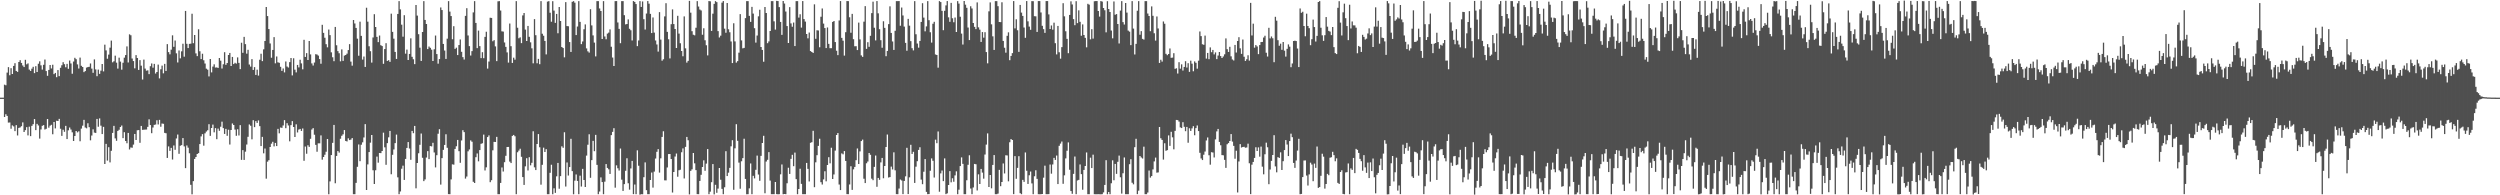 <svg xmlns="http://www.w3.org/2000/svg" width="1920" height="150"><path fill="#4f4f4f" d="M0 75h1v1H0zM1 75h1v1H1zM2 75h1v1H2zM3 65.047h1v24.831H3zM4 65.469h1v22.283H4zM5 55.734h1v33.322H5zM6 51.58h1v42.567H6zM7 57.815h1v36.248H7zM8 52.401h1v46.45H8zM9 56.845h1v39.45H9zM10 50.634h1v46.45H10zM11 48.545h1v52.147H11zM12 54.496h1v41.605H12zM13 55.207h1v48.852H13zM14 47.6h1v50.673H14zM15 46.216h1v51.636H15zM16 48.347h1v48.563H16zM17 50.289h1v43.735H17zM18 51.509h1v49.86H18zM19 45.937h1v54.031H19zM20 49.387h1v48.277H20zM21 48.711h1v55.289H21zM22 53.433h1v43.865H22zM23 54.489h1v50.042H23zM24 52.718h1v43.932H24zM25 51.293h1v44.069H25zM26 56.177h1v35.248H26zM27 50.841h1v49.078H27zM28 55.281h1v39.847H28zM29 48.945h1v47.421H29zM30 47.117h1v59.348H30zM31 50.183h1v49.248H31zM32 53.479h1v43.152H32zM33 49.772h1v46.315H33zM34 45.736h1v53.723H34zM35 54.586h1v44.342H35zM36 58.221h1v33.185H36zM37 53.685h1v44.387H37zM38 49.942h1v46.551H38zM39 52.566h1v43.279H39zM40 49.691h1v53.406H40zM41 56.921h1v36.758H41zM42 56.035h1v42.556H42zM43 59.295h1v33.411H43zM44 53.821h1v39.091H44zM45 58.455h1v32.834H45zM46 52.072h1v46.785H46zM47 50.108h1v54.25H47zM48 47.751h1v51.869H48zM49 49.306h1v51.916H49zM50 51.649h1v45.036H50zM51 49.042h1v57.744H51zM52 52.824h1v47.283H52zM53 46.497h1v51.458H53zM54 48.745h1v50.722H54zM55 56.606h1v45.019H55zM56 47.247h1v61.018H56zM57 44.377h1v60.058H57zM58 45.478h1v55.148H58zM59 49.471h1v52.19H59zM60 52.634h1v48.237H60zM61 44.221h1v64.275H61zM62 50.547h1v48.244H62zM63 51.456h1v45.04H63zM64 55.412h1v36.653H64zM65 54.556h1v43.411H65zM66 51.936h1v46.627H66zM67 51.501h1v43.16H67zM68 51.305h1v46.367H68zM69 48.759h1v58.996H69zM70 52.684h1v51.402H70zM71 55.935h1v43.374H71zM72 45.634h1v56.182H72zM73 53.297h1v48.81H73zM74 58.506h1v32.855H74zM75 53.453h1v43.891H75zM76 56.738h1v34.207H76zM77 54.275h1v42.222H77zM78 49.132h1v53.848H78zM79 54.823h1v42.599H79zM80 34.286h1v91.678H80zM81 38.684h1v71.817H81zM82 45.108h1v78.225H82zM83 41.926h1v71.129H83zM84 36.603h1v88.102H84zM85 31.185h1v84.635H85zM86 47.885h1v54.185H86zM87 47.055h1v49.618H87zM88 42.735h1v63.552H88zM89 48.124h1v60.009H89zM90 52.678h1v47.886H90zM91 44.3h1v55.325H91zM92 47.285h1v50.274H92zM93 53.495h1v42.925H93zM94 48.169h1v57.894H94zM95 44.267h1v57.252H95zM96 42.268h1v66.045H96zM97 35.619h1v74.396H97zM98 47.984h1v54.108H98zM99 26.384h1v88.425H99zM100 27.075h1v86.172H100zM101 44.979h1v68.505H101zM102 46.9h1v64.133H102zM103 52.469h1v50.417H103zM104 42.355h1v65.178H104zM105 44.564h1v55.48H105zM106 53.732h1v46.163H106zM107 46.205h1v63.47H107zM108 50.426h1v46.311H108zM109 61.071h1v38.66H109zM110 45.762h1v53.897H110zM111 52.708h1v46.815H111zM112 54.28h1v45.198H112zM113 54.014h1v43.399H113zM114 56.932h1v34.707H114zM115 50.826h1v45.219H115zM116 48.72h1v53.592H116zM117 51.963h1v45.963H117zM118 49.039h1v46.84H118zM119 56.478h1v39.151H119zM120 55.306h1v37.067H120zM121 49.598h1v45.994H121zM122 60.201h1v31.86H122zM123 53.177h1v44.138H123zM124 50.407h1v44.446H124zM125 56.31h1v38.788H125zM126 49.043h1v52.99H126zM127 54.471h1v47.897H127zM128 33.875h1v87.437H128zM129 40.048h1v72.389H129zM130 41.75h1v74.098H130zM131 38.157h1v75.394H131zM132 27.122h1v95.374H132zM133 35.96h1v75.78H133zM134 31.104h1v83.932H134zM135 40.982h1v65.34H135zM136 47.951h1v55.352H136zM137 38.738h1v79.401H137zM138 44.804h1v67.134H138zM139 39.427h1v72.056H139zM140 33.608h1v72.446H140zM141 43.498h1v68.937H141zM142 8.414h1v120.687H142zM143 33.662h1v78.051H143zM144 36.928h1v76.457H144zM145 33.694h1v84.038H145zM146 33.53h1v108.407H146zM147 10.529h1v138.737H147zM148 33.179h1v105.942H148zM149 26.863h1v95.197H149zM150 41.029h1v79.557H150zM151 43.096h1v75.195H151zM152 22.491h1v95.11H152zM153 39.395h1v71.258H153zM154 45.345h1v59.419H154zM155 41.286h1v61.712H155zM156 46.302h1v65.585H156zM157 48.807h1v53.59H157zM158 52.761h1v48.266H158zM159 53.525h1v46.535H159zM160 58.691h1v36.69H160zM161 45.321h1v59.01H161zM162 55.604h1v42.685H162zM163 51.145h1v44.526H163zM164 49.432h1v52.219H164zM165 51.879h1v46.513H165zM166 51.776h1v55.144H166zM167 52.192h1v46.594H167zM168 44.553h1v55.893H168zM169 46.617h1v50.703H169zM170 52.627h1v40.795H170zM171 49.332h1v49.06H171zM172 40.07h1v62.8H172zM173 49.779h1v49.19H173zM174 48.36h1v55.935H174zM175 42.251h1v57.369H175zM176 40.635h1v70.352H176zM177 50.664h1v49.189H177zM178 43.721h1v51.085H178zM179 49.197h1v46.8H179zM180 48.249h1v51.291H180zM181 48.862h1v55.431H181zM182 44.057h1v55.204H182zM183 48.303h1v55.754H183zM184 53.079h1v43.045H184zM185 32.796h1v89.989H185zM186 40.551h1v74.748H186zM187 28.331h1v94.486H187zM188 33.919h1v82.547H188zM189 41.202h1v69.799H189zM190 38.256h1v66.797H190zM191 49.554h1v46.055H191zM192 51.162h1v45.41H192zM193 45.415h1v61.597H193zM194 53.721h1v38.615H194zM195 51.561h1v46.1H195zM196 57.57h1v35.469H196zM197 53.498h1v40.936H197zM198 58.049h1v34.442H198zM199 45.878h1v51.006H199zM200 41.245h1v70.935H200zM201 46.958h1v58.149H201zM202 37.891h1v79.848H202zM203 31.491h1v82.602H203zM204 5.374h1v131.854H204zM205 12.339h1v111.843H205zM206 22.315h1v100.716H206zM207 33.396h1v79.479H207zM208 44.321h1v66.024H208zM209 38.343h1v70.537H209zM210 28.493h1v83.953H210zM211 48.627h1v61.13H211zM212 43.381h1v68.818H212zM213 47.847h1v51.114H213zM214 48.237h1v54.181H214zM215 51.309h1v46.616H215zM216 54.406h1v43.788H216zM217 52.58h1v43.759H217zM218 55.602h1v36.658H218zM219 47.211h1v51.26H219zM220 51.091h1v43.505H220zM221 51.842h1v44.51H221zM222 47.727h1v60.824H222zM223 44.532h1v51.548H223zM224 57.928h1v35.116H224zM225 44.74h1v52.821H225zM226 53.524h1v51.688H226zM227 55.597h1v39.906H227zM228 49.858h1v51.864H228zM229 51.74h1v47.794H229zM230 45.897h1v53.135H230zM231 48.715h1v51.834H231zM232 53.224h1v45.453H232zM233 30.557h1v92.934H233zM234 43.745h1v68.789H234zM235 40.817h1v77.267H235zM236 46.084h1v65.462H236zM237 31.512h1v81.27H237zM238 41.793h1v64.824H238zM239 48.689h1v50.772H239zM240 50.338h1v48.048H240zM241 48.026h1v55.442H241zM242 41.643h1v69.608H242zM243 41.878h1v74.644H243zM244 42.689h1v67.391H244zM245 45.349h1v64.706H245zM246 48.95h1v55.051H246zM247 19.052h1v103.561H247zM248 25.233h1v95.319H248zM249 28.959h1v89.881H249zM250 33.959h1v82.549H250zM251 36.338h1v70.425H251zM252 22.685h1v126.519H252zM253 26.983h1v112.352H253zM254 40.173h1v78.916H254zM255 43.998h1v65.703H255zM256 46.985h1v48.979H256zM257 20.709h1v120.052H257zM258 34.787h1v84.957H258zM259 39.271h1v76.773H259zM260 40.916h1v76.291H260zM261 47.102h1v59.46H261zM262 37.955h1v66.314H262zM263 46.723h1v56.462H263zM264 42.716h1v57.191H264zM265 42.234h1v66.011H265zM266 41.209h1v67.418H266zM267 38.46h1v67.789H267zM268 33.903h1v73.685H268zM269 47.303h1v59.899H269zM270 50.449h1v55.6H270zM271 15.344h1v133.776H271zM272 18.006h1v131.133H272zM273 21.455h1v118.992H273zM274 29.722h1v98.363H274zM275 42.815h1v68.157H275zM276 16.633h1v107.166H276zM277 27.542h1v83.634H277zM278 45.788h1v63.499H278zM279 43.444h1v62.145H279zM280 51.423h1v43.913H280zM281 5.916h1v139.982H281zM282 16.648h1v109.628H282zM283 35.53h1v81.263H283zM284 39.299h1v70.267H284zM285 48.055h1v55.636H285zM286 28.798h1v101.985H286zM287 10.881h1v130.454H287zM288 20.76h1v109.98H288zM289 28.297h1v91.95H289zM290 32.34h1v92.57H290zM291 27.281h1v90.231H291zM292 34.726h1v82.876H292zM293 35.397h1v80.556H293zM294 49h1v52.877H294zM295 37.695h1v75.46H295zM296 33.184h1v93.395H296zM297 46.789h1v63.139H297zM298 46.255h1v59.232H298zM299 47.492h1v53.082H299zM300 10.497h1v123.324H300zM301 24.47h1v94.415H301zM302 29.687h1v85.102H302zM303 39.91h1v70.017H303zM304 45.24h1v58.129H304zM305 10.722h1v125.456H305zM306 0.867h1v148.274H306zM307 7.232h1v139.809H307zM308 18.963h1v110.6H308zM309 28.162h1v99.078H309zM310 11.683h1v126.501H310zM311 41.227h1v80.852H311zM312 38.091h1v75.53H312zM313 46.08h1v63.024H313zM314 41.426h1v72.65H314zM315 29.457h1v93.248H315zM316 43.623h1v56.927H316zM317 45.492h1v56.791H317zM318 49.244h1v47.491H318zM319 3.822h1v140.807H319zM320 11.976h1v113.184H320zM321 26.264h1v91.463H321zM322 36.616h1v74.61H322zM323 46.82h1v55.759H323zM324 24.587h1v96.578H324zM325 0.865h1v138.222H325zM326 15.328h1v122.447H326zM327 18.417h1v102.586H327zM328 37.692h1v78.387H328zM329 35.742h1v86.457H329zM330 36.719h1v75.461H330zM331 38.137h1v74.273H331zM332 46.861h1v62.799H332zM333 37.831h1v79.281H333zM334 27.304h1v101.244H334zM335 41.516h1v77.695H335zM336 48.899h1v53.803H336zM337 45.365h1v53.858H337zM338 5.734h1v136.052H338zM339 7.717h1v113.709H339zM340 33.739h1v81.361H340zM341 38.797h1v72.491H341zM342 45.247h1v57.882H342zM343 29.697h1v83.805H343zM344 0.855h1v148.264H344zM345 8.902h1v140.237H345zM346 12.347h1v125.436H346zM347 30.147h1v96.071H347zM348 20.138h1v106.348H348zM349 37.513h1v76.864H349zM350 36.59h1v75.754H350zM351 42.287h1v65.181H351zM352 34.627h1v81.474H352zM353 30.305h1v94.735H353zM354 39.782h1v68.077H354zM355 43.869h1v56.1H355zM356 45.74h1v55.724H356zM357 12.172h1v125.016H357zM358 6.309h1v129.267H358zM359 27.259h1v88.95H359zM360 35.429h1v79.349H360zM361 42.65h1v65.17H361zM362 39.293h1v69.535H362zM363 9.517h1v130.095H363zM364 0.866h1v139.684H364zM365 17.63h1v103.12H365zM366 36.947h1v80.936H366zM367 23.489h1v100.434H367zM368 35.451h1v79.806H368zM369 44.651h1v65.807H369zM370 40.078h1v69.969H370zM371 44.712h1v58.687H371zM372 28.297h1v102.633H372zM373 24.389h1v104.11H373zM374 52.69h1v52.566H374zM375 47.282h1v56.726H375zM376 13.614h1v126.302H376zM377 13.77h1v124.619H377zM378 31.68h1v83.781H378zM379 30.8h1v78.152H379zM380 35.638h1v73.427H380zM381 46.946h1v58.148H381zM382 1.044h1v148.089H382zM383 0.869h1v148.271H383zM384 8.095h1v132.402H384zM385 24.054h1v104.566H385zM386 24.294h1v107.427H386zM387 32.63h1v91.917H387zM388 35.998h1v83.65H388zM389 40.218h1v72.695H389zM390 48.091h1v64.735H390zM391 18.077h1v106.017H391zM392 35.457h1v89.766H392zM393 48.346h1v55.984H393zM394 44.297h1v59.311H394zM395 45.817h1v58.822H395zM396 0.878h1v148.257H396zM397 21.286h1v95.654H397zM398 29.368h1v86.274H398zM399 28.661h1v85.577H399zM400 33.111h1v87.332H400zM401 11.841h1v124.166H401zM402 9.96h1v132.05H402zM403 22.738h1v104.99H403zM404 31.496h1v89.983H404zM405 19.907h1v111.028H405zM406 28.264h1v92.486H406zM407 32.532h1v94.448H407zM408 37.111h1v87.929H408zM409 48.634h1v52.158H409zM410 14.678h1v113.845H410zM411 27.042h1v103.577H411zM412 48.589h1v61.993H412zM413 45.221h1v57.745H413zM414 49.319h1v63.776H414zM415 0.867h1v140.937H415zM416 25.926h1v100.639H416zM417 27.455h1v85.928H417zM418 31.435h1v85.278H418zM419 41.766h1v72.819H419zM420 1.224h1v147.908H420zM421 0.864h1v148.274H421zM422 9.774h1v122.94H422zM423 16.705h1v109.805H423zM424 0.913h1v148.278H424zM425 8.157h1v136.463H425zM426 17.566h1v130.557H426zM427 10.689h1v124.744H427zM428 25.564h1v99.549H428zM429 5.362h1v139.601H429zM430 16.136h1v119.114H430zM431 36.08h1v76.313H431zM432 36.896h1v76.628H432zM433 44.036h1v57.548H433zM434 1.63h1v141.617H434zM435 20.044h1v104.716H435zM436 20.161h1v114.627H436zM437 32.301h1v95.985H437zM438 39.877h1v66.725H438zM439 1.403h1v130.032H439zM440 0.858h1v148.342H440zM441 2.045h1v136.711H441zM442 26.917h1v107.054H442zM443 20.387h1v118.56H443zM444 0.869h1v148.275H444zM445 16.803h1v118.109H445zM446 33.892h1v109.377H446zM447 31.836h1v97.84H447zM448 22.48h1v115.745H448zM449 18.763h1v124.837H449zM450 37.179h1v82.317H450zM451 39.439h1v71.699H451zM452 40.379h1v62.745H452zM453 7.075h1v129.479H453zM454 19.492h1v103.493H454zM455 27.167h1v81.023H455zM456 32.693h1v83.444H456zM457 43.299h1v60.29H457zM458 0.854h1v125.786H458zM459 0.869h1v148.282H459zM460 6.503h1v140.608H460zM461 8.47h1v127.796H461zM462 29.938h1v109.879H462zM463 0.863h1v148.27H463zM464 27.988h1v111.555H464zM465 30.143h1v95.884H465zM466 25.817h1v103.135H466zM467 25.049h1v105.014H467zM468 22.57h1v110.99H468zM469 35.891h1v67.912H469zM470 44.169h1v57.111H470zM471 50.707h1v47.766H471zM472 0.863h1v143.273H472zM473 0.843h1v126.136H473zM474 17.232h1v112.007H474zM475 22.191h1v108.755H475zM476 33.175h1v80.913H476zM477 0.847h1v137.113H477zM478 0.865h1v145.757H478zM479 11.692h1v129.732H479zM480 18.732h1v112.462H480zM481 18.411h1v103.131H481zM482 14.906h1v125.843H482zM483 22.144h1v123.546H483zM484 23.222h1v106.166H484zM485 31.095h1v92.489H485zM486 0.807h1v148.31H486zM487 1.462h1v140.251H487zM488 3.134h1v145.991H488zM489 35.434h1v80.029H489zM490 31.057h1v96.224H490zM491 0.86h1v148.663H491zM492 5.328h1v143.824H492zM493 1.104h1v148.084H493zM494 14.732h1v121.354H494zM495 22.708h1v102.02H495zM496 10.408h1v135.64H496zM497 0.797h1v148.361H497zM498 2.811h1v146.315H498zM499 10.627h1v127.59H499zM500 25.408h1v107.072H500zM501 13.409h1v130.693H501zM502 25.054h1v106.749H502zM503 31.096h1v90.636H503zM504 34.137h1v82.441H504zM505 39.634h1v74.895H505zM506 9.294h1v123.285H506zM507 30.438h1v91.144H507zM508 46.618h1v58.571H508zM509 45.492h1v55.335H509zM510 12.615h1v125.872H510zM511 2.443h1v136.106H511zM512 24.469h1v104.16H512zM513 30.132h1v88.209H513zM514 44.831h1v73.453H514zM515 18.59h1v103.538H515zM516 7.238h1v140.614H516zM517 18.462h1v113.649H517zM518 22.281h1v97.929H518zM519 36.887h1v81.007H519zM520 12.118h1v123.601H520zM521 25.813h1v104.976H521zM522 33.232h1v97.11H522zM523 39.148h1v77.776H523zM524 43.207h1v70.764H524zM525 12.599h1v124.458H525zM526 37.1h1v75.706H526zM527 48.1h1v57.065H527zM528 46.722h1v61.017H528zM529 0.667h1v148.647H529zM530 9.734h1v121.485H530zM531 23.984h1v106.052H531zM532 26.679h1v90.845H532zM533 27.144h1v98.319H533zM534 21.325h1v109.339H534zM535 0.861h1v148.251H535zM536 5.042h1v144.085H536zM537 7.311h1v131.657H537zM538 8.05h1v126.176H538zM539 26.672h1v101.598H539zM540 21.706h1v101.455H540zM541 30.929h1v100.268H541zM542 34.755h1v90.911H542zM543 42.534h1v71.948H543zM544 0.842h1v148.305H544zM545 1.026h1v146.177H545zM546 23.772h1v116.149H546zM547 10.48h1v115.545H547zM548 2.971h1v146.322H548zM549 0.849h1v141.09H549zM550 1.638h1v146.415H550zM551 23.885h1v120.944H551zM552 28.794h1v100.254H552zM553 27.391h1v110.648H553zM554 2.038h1v142.996H554zM555 0.82h1v148.301H555zM556 21.996h1v121.819H556zM557 25.119h1v91.013H557zM558 2.323h1v132.9H558zM559 22.486h1v110.122H559zM560 24.79h1v104.126H560zM561 31.849h1v80.514H561zM562 48.432h1v59.235H562zM563 17.844h1v127.925H563zM564 31.789h1v82.126H564zM565 48.077h1v47.312H565zM566 46.927h1v61.209H566zM567 40.456h1v84.42H567zM568 10.835h1v134.133H568zM569 31.05h1v92.799H569zM570 37.099h1v84.365H570zM571 36.744h1v69.819H571zM572 13.949h1v123.464H572zM573 0.868h1v148.306H573zM574 0.858h1v148.283H574zM575 12.184h1v132.461H575zM576 16.809h1v108.721H576zM577 5.259h1v143.88H577zM578 10.423h1v124.587H578zM579 21.674h1v115.338H579zM580 32.737h1v97.681H580zM581 27.273h1v92.222H581zM582 12.552h1v121.472H582zM583 7.5h1v131.363H583zM584 36.08h1v83.618H584zM585 38.328h1v71.494H585zM586 47.409h1v56.873H586zM587 5.376h1v143.063H587zM588 9.985h1v114.051H588zM589 33.165h1v89.538H589zM590 31.777h1v85.079H590zM591 23.787h1v114.923H591zM592 0.858h1v148.295H592zM593 0.853h1v148.285H593zM594 16.378h1v132.769H594zM595 22.753h1v117.024H595zM596 0.682h1v148.413H596zM597 0.841h1v148.394H597zM598 5.485h1v143.666H598zM599 16.852h1v117.057H599zM600 26.768h1v99.535H600zM601 0.783h1v148.437H601zM602 2.689h1v146.306H602zM603 8.844h1v140.294H603zM604 20.038h1v120.728H604zM605 33.003h1v95.83H605zM606 5.502h1v128.074H606zM607 17.952h1v104.058H607zM608 20.547h1v98.361H608zM609 17.292h1v110.364H609zM610 35.364h1v81.835H610zM611 0.875h1v136.686H611zM612 0.872h1v148.27H612zM613 13.493h1v131.674H613zM614 10.938h1v118.64H614zM615 21.221h1v119.97H615zM616 0.833h1v148.308H616zM617 14.643h1v134.522H617zM618 16.599h1v132.566H618zM619 26.105h1v99.05H619zM620 29.451h1v100.226H620zM621 24.97h1v114.376H621zM622 39.228h1v70.418H622zM623 39.917h1v69.31H623zM624 40.644h1v59.83H624zM625 3.327h1v140.461H625zM626 29.808h1v94.843H626zM627 23.267h1v95.921H627zM628 23.417h1v88.626H628zM629 36.32h1v70.249H629zM630 12.861h1v127.056H630zM631 6.523h1v135.198H631zM632 18.116h1v119.662H632zM633 21.568h1v109.963H633zM634 36.905h1v102.368H634zM635 21.09h1v105.628H635zM636 33.707h1v87.032H636zM637 37.011h1v88.417H637zM638 36.993h1v76.484H638zM639 16.85h1v120.642H639zM640 16.127h1v117.886H640zM641 32.283h1v83.388H641zM642 38.943h1v64.747H642zM643 42.343h1v59.849H643zM644 15.742h1v125.98H644zM645 0.843h1v145.152H645zM646 29.079h1v88.738H646zM647 31.229h1v87.278H647zM648 42.724h1v73.309H648zM649 24.712h1v98.87H649zM650 0.839h1v148.263H650zM651 0.853h1v148.302H651zM652 13.244h1v128.446H652zM653 25.117h1v102.574H653zM654 10.663h1v135.141H654zM655 30.114h1v99.95H655zM656 35.539h1v92.642H656zM657 35.47h1v87.585H657zM658 38.454h1v75.56H658zM659 17.383h1v108.553H659zM660 30.243h1v86.018H660zM661 42.566h1v65.765H661zM662 43.657h1v63.577H662zM663 16.645h1v120.622H663zM664 4.728h1v135.858H664zM665 37.508h1v87.871H665zM666 32.404h1v91.649H666zM667 35.965h1v81.562H667zM668 27.495h1v91.367H668zM669 10.11h1v127.084H669zM670 1.294h1v137.096H670zM671 21.283h1v106.847H671zM672 31.035h1v88.411H672zM673 0.823h1v142.615H673zM674 10.25h1v126.403H674zM675 22.427h1v115.642H675zM676 30.86h1v93.861H676zM677 36.641h1v84.671H677zM678 16.348h1v120.552H678zM679 21.38h1v106.083H679zM680 43.172h1v69.73H680zM681 39.128h1v64.183H681zM682 18.528h1v117.842H682zM683 4.867h1v131.109H683zM684 25.299h1v102.643H684zM685 31.835h1v98.338H685zM686 38.337h1v78.661H686zM687 23.67h1v107.152H687zM688 0.867h1v148.224H688zM689 0.852h1v148.293H689zM690 0.823h1v143.955H690zM691 19.789h1v118.084H691zM692 5.767h1v132.82H692zM693 11.893h1v137.184H693zM694 20.406h1v118.533H694zM695 32.937h1v102.511H695zM696 38.983h1v74.511H696zM697 14.503h1v134.556H697zM698 19.731h1v116.444H698zM699 31.611h1v79.574H699zM700 36.993h1v81.223H700zM701 38.689h1v77.896H701zM702 0.866h1v139.628H702zM703 26.311h1v101.696H703zM704 33.45h1v90.364H704zM705 36.601h1v78.572H705zM706 31.461h1v81.628H706zM707 16.863h1v121.074H707zM708 2.442h1v139.03H708zM709 13.515h1v118.395H709zM710 24.076h1v98.098H710zM711 20.254h1v127.083H711zM712 0.854h1v148.269H712zM713 15.489h1v133.551H713zM714 24.773h1v106.368H714zM715 32.726h1v88.945H715zM716 18.218h1v105.291H716zM717 16.758h1v119.582H717zM718 41.835h1v65.434H718zM719 42.223h1v67.762H719zM720 51.959h1v49.013H720zM721 0.863h1v146.385H721zM722 1.594h1v131.587H722zM723 8.343h1v122.602H723zM724 23.192h1v115.915H724zM725 8.319h1v113.345H725zM726 4.121h1v144.997H726zM727 0.82h1v147.648H727zM728 13.306h1v128.761H728zM729 16.738h1v114.705H729zM730 2.219h1v137.805H730zM731 14.05h1v122.874H731zM732 17.09h1v122.496H732zM733 13.474h1v121.237H733zM734 24.577h1v107.019H734zM735 0.849h1v148.295H735zM736 2.789h1v142.88H736zM737 12.847h1v114.688H737zM738 25.819h1v95.064H738zM739 34.224h1v91.639H739zM740 0.793h1v148.363H740zM741 3.574h1v145.581H741zM742 6.016h1v132.404H742zM743 21.172h1v105.372H743zM744 30.76h1v88.51H744zM745 4.82h1v139.953H745zM746 6.482h1v142.665H746zM747 17.643h1v126.317H747zM748 20.647h1v105.237H748zM749 22.383h1v103.773H749zM750 1.839h1v144.451H750zM751 20.968h1v112.904H751zM752 22.768h1v118.535H752zM753 32.209h1v97.522H753zM754 24.614h1v107.961H754zM755 28.918h1v108.293H755zM756 24.748h1v93.955H756zM757 40.011h1v71.02H757zM758 48.649h1v53.785H758zM759 8.713h1v134.913H759zM760 1.84h1v132.561H760zM761 18.679h1v125.984H761zM762 27.879h1v98.775H762zM763 38.334h1v80.735H763zM764 0.849h1v148.316H764zM765 0.864h1v148.263H765zM766 4.766h1v143.926H766zM767 16.906h1v113.548H767zM768 17.02h1v125.993H768zM769 1.757h1v138.028H769zM770 31.429h1v94.111H770zM771 36.644h1v96.578H771zM772 40.439h1v78.803H772zM773 27.484h1v91.917H773zM774 24.834h1v114.439H774zM775 46.228h1v63.031H775zM776 42.961h1v63.849H776zM777 40.822h1v66.675H777zM778 0.829h1v148.277H778zM779 21.793h1v98.103H779zM780 14.808h1v122.516H780zM781 23.243h1v105.702H781zM782 39.813h1v80.167H782zM783 3.811h1v144.585H783zM784 9.703h1v139.421H784zM785 12.231h1v125.889H785zM786 21.145h1v118.52H786zM787 29.039h1v88.067H787zM788 0.839h1v130.277H788zM789 16.371h1v124.867H789zM790 20.405h1v114.199H790zM791 22.912h1v108.805H791zM792 0.873h1v139.958H792zM793 0.918h1v148.242H793zM794 12.419h1v122.944H794zM795 12.564h1v118.192H795zM796 24.524h1v112.859H796zM797 0.795h1v148.369H797zM798 0.832h1v148.386H798zM799 9.551h1v139.601H799zM800 19.826h1v129.16H800zM801 22.39h1v114.07H801zM802 25.227h1v102.029H802zM803 0.834h1v148.317H803zM804 0.835h1v148.317H804zM805 11.05h1v138.059H805zM806 22.276h1v104.106H806zM807 19.56h1v113.841H807zM808 22.788h1v103.523H808zM809 17.434h1v103.809H809zM810 33.161h1v89.67H810zM811 41.774h1v77.657H811zM812 19.9h1v121.452H812zM813 40.129h1v71.854H813zM814 45.061h1v65.2H814zM815 36.211h1v72.489H815zM816 2.468h1v138.673H816zM817 12.541h1v122.139H817zM818 23.994h1v97.678H818zM819 29.83h1v85.929H819zM820 40.882h1v68.486H820zM821 11.466h1v118.876H821zM822 1.006h1v145.715H822zM823 3.406h1v145.438H823zM824 14.694h1v118.837H824zM825 19.343h1v100.868H825zM826 0.925h1v148.225H826zM827 17.755h1v120.867H827zM828 7.942h1v130.219H828zM829 16.751h1v109.562H829zM830 27.45h1v106.294H830zM831 18.751h1v126.989H831zM832 26.882h1v103.619H832zM833 29.105h1v98.391H833zM834 36.335h1v80.749H834zM835 2.897h1v146.265H835zM836 3.568h1v145.577H836zM837 30.211h1v90.893H837zM838 22.433h1v106.663H838zM839 29.64h1v89.135H839zM840 0.953h1v148.215H840zM841 0.796h1v148.42H841zM842 0.844h1v148.329H842zM843 8.458h1v140.697H843zM844 12.759h1v136.424H844zM845 0.835h1v148.391H845zM846 1.236h1v147.933H846zM847 6.132h1v141.63H847zM848 7.898h1v134.112H848zM849 24.811h1v98.222H849zM850 0.926h1v148.26H850zM851 6.915h1v140.563H851zM852 9.223h1v139.943H852zM853 23.463h1v117.309H853zM854 29.447h1v93.691H854zM855 1.104h1v137.315H855zM856 11.3h1v114.576H856zM857 10.815h1v122.735H857zM858 18.457h1v105.818H858zM859 33.372h1v86.108H859zM860 8.149h1v128.016H860zM861 0.849h1v147.846H861zM862 16.987h1v116.084H862zM863 18.842h1v102.066H863zM864 2.297h1v146.832H864zM865 9.66h1v139.504H865zM866 23.492h1v125.651H866zM867 24.314h1v101.794H867zM868 34.662h1v87.6H868zM869 0.845h1v139.496H869zM870 21.988h1v119.602H870zM871 41.831h1v71.206H871zM872 33.669h1v72.905H872zM873 8.221h1v140.858H873zM874 0.852h1v145.605H874zM875 26.67h1v93.143H875zM876 23.926h1v96.985H876zM877 29.861h1v91.868H877zM878 30.433h1v82.194H878zM879 0.865h1v148.297H879zM880 0.856h1v148.308H880zM881 10.409h1v137.454H881zM882 12.301h1v118.658H882zM883 23.965h1v112.414H883zM884 4.939h1v130.302H884zM885 12.133h1v117.975H885zM886 25.547h1v98.432H886zM887 31.205h1v89.807H887zM888 12.667h1v119.922H888zM889 21.836h1v110.589H889zM890 48.324h1v49.224H890zM891 45.87h1v60.339H891zM892 47.304h1v60.178H892zM893 16.497h1v106.053H893zM894 18.249h1v91.778H894zM895 41.309h1v74.49H895zM896 42.41h1v72.879H896zM897 41.448h1v62.55H897zM898 37.223h1v74.806H898zM899 44.411h1v56.789H899zM900 44.258h1v61.193H900zM901 40.875h1v73.804H901zM902 52.861h1v47.639H902zM903 52.422h1v39.669H903zM904 56.457h1v35.806H904zM905 47.764h1v45.606H905zM906 52.753h1v45.074H906zM907 49.399h1v48.956H907zM908 54.166h1v39.682H908zM909 51.407h1v45.979H909zM910 47.001h1v53.764H910zM911 51.855h1v45.635H911zM912 48.545h1v61.057H912zM913 55.175h1v43.319H913zM914 46.591h1v53.974H914zM915 48.88h1v49.741H915zM916 54.734h1v42.178H916zM917 47.165h1v56.721H917zM918 48.254h1v50.136H918zM919 52.718h1v43.662H919zM920 46.606h1v54.066H920zM921 24.164h1v93.186H921zM922 27.766h1v93.926H922zM923 34.006h1v88.927H923zM924 34.413h1v84.406H924zM925 27.346h1v89.048H925zM926 45.017h1v62.882H926zM927 40.635h1v64.924H927zM928 45.466h1v73.797H928zM929 36.389h1v90.057H929zM930 40.101h1v76.781H930zM931 38.328h1v78.834H931zM932 41.77h1v79.169H932zM933 40.262h1v66.81H933zM934 45.411h1v55.513H934zM935 42.655h1v56.344H935zM936 39.956h1v69.065H936zM937 43.038h1v68.533H937zM938 44.524h1v74.593H938zM939 43.367h1v75.939H939zM940 41.747h1v81.039H940zM941 29.492h1v99.432H941zM942 37.779h1v72.993H942zM943 39.871h1v69.998H943zM944 35.945h1v72.334H944zM945 43.238h1v59.746H945zM946 45.657h1v63.081H946zM947 46.415h1v65.61H947zM948 34.506h1v87.41H948zM949 40.359h1v75.388H949zM950 31.471h1v116.366H950zM951 28.581h1v95.428H951zM952 37.144h1v73.559H952zM953 41.35h1v71.968H953zM954 30.375h1v82.504H954zM955 43.59h1v69.176H955zM956 46.817h1v66.626H956zM957 45.504h1v67.75H957zM958 42.437h1v67.883H958zM959 46.563h1v78.845H959zM960 2.22h1v146.898H960zM961 27.262h1v99.18H961zM962 18.171h1v106.194H962zM963 36.622h1v84.684H963zM964 34.599h1v78.509H964zM965 35.69h1v80.285H965zM966 41.572h1v71.608H966zM967 34.588h1v85.758H967zM968 32.315h1v80.287H968zM969 32.215h1v95.791H969zM970 28.801h1v105.08H970zM971 27.459h1v91.003H971zM972 40.498h1v69.085H972zM973 43.392h1v69.709H973zM974 21.374h1v120.107H974zM975 29.48h1v100.74H975zM976 27.984h1v95.583H976zM977 29.41h1v89.63H977zM978 47.787h1v56.035H978zM979 12.889h1v114.93H979zM980 15.897h1v116.429H980zM981 30.862h1v89.825H981zM982 35.1h1v86.184H982zM983 33.55h1v83.44H983zM984 38.271h1v92.27H984zM985 32.253h1v91.564H985zM986 38.888h1v76.354H986zM987 43.487h1v64.065H987zM988 37.485h1v73.515H988zM989 34.074h1v85.761H989zM990 35.866h1v72.477H990zM991 51.634h1v51.033H991zM992 48.763h1v56.628H992zM993 31.502h1v93.645H993zM994 31.21h1v97.698H994zM995 31.555h1v91.737H995zM996 37.282h1v78.368H996zM997 51.504h1v55.087H997zM998 6.518h1v142.638H998zM999 9.848h1v139.108H999zM1000 9h1v126.995H1000zM1001 19.947h1v103.331H1001zM1002 27.846h1v95.35H1002zM1003 10.519h1v124.284H1003zM1004 19.966h1v122.502H1004zM1005 21.674h1v112.252H1005zM1006 34.697h1v90.245H1006zM1007 30.096h1v96.249H1007zM1008 15.044h1v124.141H1008zM1009 20.798h1v104.842H1009zM1010 31.894h1v97.03H1010zM1011 27.547h1v85.006H1011zM1012 1.527h1v142.777H1012zM1013 0.871h1v142.791H1013zM1014 21.281h1v113.752H1014zM1015 27.141h1v90.918H1015zM1016 31.393h1v88.923H1016zM1017 27.046h1v117.795H1017zM1018 13.098h1v128.214H1018zM1019 20.499h1v113.044H1019zM1020 23.718h1v110.839H1020zM1021 24.284h1v96.838H1021zM1022 26.981h1v93.773H1022zM1023 20.761h1v95.801H1023zM1024 36.179h1v82.957H1024zM1025 40.817h1v83.059H1025zM1026 41.517h1v80.072H1026zM1027 5.994h1v134.465H1027zM1028 0.918h1v140.321H1028zM1029 17.377h1v114.742H1029zM1030 27.218h1v103.565H1030zM1031 9.466h1v139.461H1031zM1032 2.799h1v146.407H1032zM1033 13.986h1v118.475H1033zM1034 20.027h1v112.148H1034zM1035 30.833h1v94.707H1035zM1036 3.624h1v145.5H1036zM1037 21.836h1v107.492H1037zM1038 16.468h1v114.009H1038zM1039 19.463h1v101.806H1039zM1040 19.494h1v113.484H1040zM1041 21.257h1v93.055H1041zM1042 40.895h1v74.211H1042zM1043 35.292h1v82.162H1043zM1044 36.014h1v86.006H1044zM1045 39.865h1v83.934H1045zM1046 26.706h1v104.44H1046zM1047 28.296h1v90.864H1047zM1048 30.341h1v98.231H1048zM1049 29.7h1v103.084H1049zM1050 25.693h1v99.171H1050zM1051 21.768h1v114.972H1051zM1052 27.003h1v97.649H1052zM1053 25.646h1v105.748H1053zM1054 36.092h1v85.635H1054zM1055 20.427h1v115.728H1055zM1056 5.635h1v142.832H1056zM1057 20.411h1v113.815H1057zM1058 15.942h1v116.866H1058zM1059 33.544h1v93.403H1059zM1060 20.769h1v101.08H1060zM1061 28.944h1v101.609H1061zM1062 29.218h1v88.77H1062zM1063 31.814h1v75.852H1063zM1064 42.155h1v68.254H1064zM1065 0.829h1v148.494H1065zM1066 2.556h1v146.618H1066zM1067 12.285h1v130.542H1067zM1068 25.085h1v100.287H1068zM1069 29.894h1v89.91H1069zM1070 2.714h1v136.652H1070zM1071 15.928h1v116.374H1071zM1072 14.878h1v106.195H1072zM1073 13.387h1v132.975H1073zM1074 14.229h1v128.198H1074zM1075 3.846h1v145.261H1075zM1076 14.956h1v111.11H1076zM1077 17.119h1v93.967H1077zM1078 27.258h1v90.918H1078zM1079 32.099h1v81.676H1079zM1080 37.758h1v71.954H1080zM1081 34.092h1v81.697H1081zM1082 38.821h1v73.792H1082zM1083 37.101h1v87.398H1083zM1084 22.002h1v113.488H1084zM1085 7.922h1v128.716H1085zM1086 32.214h1v84.295H1086zM1087 32.117h1v84.789H1087zM1088 31.164h1v86.622H1088zM1089 22.026h1v112.863H1089zM1090 28.502h1v94.266H1090zM1091 39.099h1v76.341H1091zM1092 44.426h1v63.252H1092zM1093 0.814h1v148.271H1093zM1094 18.59h1v124.472H1094zM1095 30.698h1v103.025H1095zM1096 28.47h1v80.213H1096zM1097 18.568h1v104.773H1097zM1098 10.388h1v129.154H1098zM1099 33.706h1v84.581H1099zM1100 40.825h1v79.418H1100zM1101 33.59h1v78.889H1101zM1102 33.014h1v77.795H1102zM1103 25.135h1v113.049H1103zM1104 32.297h1v91.024H1104zM1105 37.381h1v78.13H1105zM1106 34.42h1v80.216H1106zM1107 35.043h1v79.469H1107zM1108 33.16h1v85.946H1108zM1109 30.735h1v90.757H1109zM1110 46.562h1v77.346H1110zM1111 46.476h1v61.747H1111zM1112 53.205h1v49.904H1112zM1113 1.633h1v147.607H1113zM1114 17.195h1v107.723H1114zM1115 23.626h1v103.767H1115zM1116 30.558h1v89.504H1116zM1117 33.98h1v85.794H1117zM1118 22.433h1v104.39H1118zM1119 31.166h1v95.17H1119zM1120 34.177h1v86.582H1120zM1121 36.368h1v78.677H1121zM1122 14.841h1v114.784H1122zM1123 9.119h1v130.879H1123zM1124 9.253h1v126.899H1124zM1125 37.063h1v75.722H1125zM1126 25.589h1v96.946H1126zM1127 16.903h1v120.954H1127zM1128 8.56h1v124.64H1128zM1129 21.34h1v108.716H1129zM1130 31.604h1v89.174H1130zM1131 44.237h1v64.984H1131zM1132 0.718h1v148.747H1132zM1133 8.142h1v135.992H1133zM1134 15.073h1v123.818H1134zM1135 30.142h1v90.685H1135zM1136 7.152h1v136.822H1136zM1137 0.555h1v142.275H1137zM1138 31.401h1v97.863H1138zM1139 35.471h1v82.806H1139zM1140 42.187h1v72.405H1140zM1141 46.228h1v70.734H1141zM1142 33.872h1v81.391H1142zM1143 36.342h1v76.753H1143zM1144 42.923h1v59.535H1144zM1145 41.933h1v61.946H1145zM1146 26.879h1v97.943H1146zM1147 33.231h1v97.931H1147zM1148 39.797h1v81.735H1148zM1149 25.71h1v91.335H1149zM1150 46.146h1v68.194H1150zM1151 3.269h1v145.827H1151zM1152 0.833h1v148.324H1152zM1153 12.277h1v136.83H1153zM1154 25.666h1v105.415H1154zM1155 20.476h1v105.838H1155zM1156 0.608h1v138.459H1156zM1157 10.751h1v134.441H1157zM1158 14.135h1v119.057H1158zM1159 25.951h1v94.189H1159zM1160 0.83h1v148.309H1160zM1161 0.845h1v147.869H1161zM1162 5.117h1v129.482H1162zM1163 27.433h1v101.276H1163zM1164 29.113h1v96.516H1164zM1165 2.547h1v146.404H1165zM1166 0.793h1v148.154H1166zM1167 18.864h1v115.111H1167zM1168 25.217h1v93.799H1168zM1169 34.81h1v84.579H1169zM1170 3.89h1v145.374H1170zM1171 5.527h1v140.093H1171zM1172 19.215h1v116.634H1172zM1173 12.428h1v131.116H1173zM1174 20.245h1v111.357H1174zM1175 0.85h1v143.85H1175zM1176 5.483h1v125.693H1176zM1177 28.143h1v104.907H1177zM1178 26.75h1v89.409H1178zM1179 25.35h1v108.488H1179zM1180 0.842h1v143.979H1180zM1181 6.125h1v142.849H1181zM1182 10.696h1v126.373H1182zM1183 18.934h1v121.03H1183zM1184 25.743h1v120.563H1184zM1185 6.672h1v142.322H1185zM1186 16.658h1v120.075H1186zM1187 19.22h1v108.562H1187zM1188 27.436h1v97.64H1188zM1189 1.288h1v147.89H1189zM1190 3.626h1v141.854H1190zM1191 13.442h1v116.909H1191zM1192 16.829h1v108.039H1192zM1193 13.578h1v116.397H1193zM1194 14.01h1v118.314H1194zM1195 29.874h1v88.352H1195zM1196 32.662h1v81.602H1196zM1197 36.151h1v94.679H1197zM1198 32.696h1v99.107H1198zM1199 0.753h1v142.684H1199zM1200 11.82h1v131.148H1200zM1201 24.615h1v104.697H1201zM1202 26.24h1v99.629H1202zM1203 27.564h1v101.906H1203zM1204 10.938h1v138.338H1204zM1205 23.451h1v119.76H1205zM1206 32.445h1v87.932H1206zM1207 23.312h1v100.598H1207zM1208 0.948h1v138.759H1208zM1209 0.807h1v148.548H1209zM1210 0.803h1v148.375H1210zM1211 0.85h1v146.98H1211zM1212 15.014h1v126.932H1212zM1213 7.32h1v141.831H1213zM1214 14.306h1v113.773H1214zM1215 17.128h1v105.353H1215zM1216 20.092h1v99.994H1216zM1217 33.851h1v83.655H1217zM1218 0.939h1v148.137H1218zM1219 5.873h1v143.287H1219zM1220 19.223h1v116.279H1220zM1221 19.364h1v103.731H1221zM1222 25.899h1v92.481H1222zM1223 12.103h1v137.031H1223zM1224 6.53h1v128.822H1224zM1225 14.354h1v124.178H1225zM1226 15.727h1v133.393H1226zM1227 14.881h1v134.11H1227zM1228 15.589h1v113.718H1228zM1229 31.666h1v94.372H1229zM1230 34.392h1v84.092H1230zM1231 23.446h1v100.694H1231zM1232 20.941h1v96.938H1232zM1233 18.109h1v96.369H1233zM1234 36.717h1v87.587H1234zM1235 31.588h1v100.545H1235zM1236 28.642h1v93.207H1236zM1237 11.864h1v137.308H1237zM1238 14.676h1v126.497H1238zM1239 28.128h1v101.053H1239zM1240 37.504h1v80.732H1240zM1241 31.314h1v83.968H1241zM1242 17.955h1v111.182H1242zM1243 33.05h1v82.611H1243zM1244 32.031h1v87.717H1244zM1245 42.919h1v77.035H1245zM1246 4.178h1v137.611H1246zM1247 3.022h1v143.635H1247zM1248 14.382h1v108.485H1248zM1249 32.01h1v82.035H1249zM1250 24.355h1v96.724H1250zM1251 0.591h1v140.323H1251zM1252 8.113h1v124.387H1252zM1253 35.928h1v78.254H1253zM1254 27.22h1v90.277H1254zM1255 36.068h1v76.637H1255zM1256 13.53h1v133.397H1256zM1257 29.242h1v98.914H1257zM1258 32.077h1v88.183H1258zM1259 31.221h1v82.464H1259zM1260 14.414h1v102.498H1260zM1261 29.74h1v86.119H1261zM1262 31.509h1v86.282H1262zM1263 45.779h1v67.571H1263zM1264 43.886h1v68.691H1264zM1265 47.389h1v61.154H1265zM1266 3.111h1v146.061H1266zM1267 21.574h1v103.346H1267zM1268 22.584h1v106.399H1268zM1269 34.672h1v87.057H1269zM1270 27.556h1v96.148H1270zM1271 21.136h1v110.865H1271zM1272 29.332h1v90.162H1272zM1273 38.764h1v79.302H1273zM1274 39.212h1v70.418H1274zM1275 8.809h1v114.297H1275zM1276 2.248h1v143.189H1276zM1277 13.142h1v123.388H1277zM1278 28.568h1v84.192H1278zM1279 25.956h1v92.81H1279zM1280 0.791h1v148.344H1280zM1281 23.764h1v113.183H1281zM1282 18.709h1v106.244H1282zM1283 18.482h1v104.375H1283zM1284 38.963h1v75.976H1284zM1285 0.609h1v148.42H1285zM1286 7.369h1v135.656H1286zM1287 10.223h1v123.399H1287zM1288 29.314h1v97.192H1288zM1289 27.956h1v102.186H1289zM1290 0.81h1v145.363H1290zM1291 23.13h1v104.36H1291zM1292 30.917h1v91.194H1292zM1293 36.668h1v80.983H1293zM1294 41.58h1v66.135H1294zM1295 27.814h1v95.277H1295zM1296 34.098h1v85.498H1296zM1297 41.709h1v79.015H1297zM1298 45.855h1v59.874H1298zM1299 29.174h1v98.672H1299zM1300 29.178h1v115.722H1300zM1301 37.504h1v87.052H1301zM1302 30.224h1v83.256H1302zM1303 44.407h1v69.862H1303zM1304 9.114h1v140.111H1304zM1305 0.799h1v148.311H1305zM1306 11.405h1v137.138H1306zM1307 20.828h1v106.395H1307zM1308 24.247h1v100.554H1308zM1309 0.652h1v143.507H1309zM1310 12.269h1v132.841H1310zM1311 11.691h1v122.652H1311zM1312 21.023h1v105.544H1312zM1313 10.361h1v138.779H1313zM1314 0.849h1v148.239H1314zM1315 9.753h1v135.202H1315zM1316 22.163h1v110.839H1316zM1317 23.854h1v99.051H1317zM1318 6.699h1v142.434H1318zM1319 0.698h1v148.505H1319zM1320 15.968h1v115.52H1320zM1321 1.187h1v123.204H1321zM1322 35.799h1v84.396H1322zM1323 0.792h1v148.51H1323zM1324 2.604h1v146.515H1324zM1325 18.996h1v119.653H1325zM1326 8.565h1v133.561H1326zM1327 19.924h1v106.44H1327zM1328 0.701h1v140.264H1328zM1329 2.332h1v124.45H1329zM1330 28.153h1v107.623H1330zM1331 21.185h1v95.551H1331zM1332 19.971h1v107.085H1332zM1333 0.957h1v142.256H1333zM1334 8.189h1v140.967H1334zM1335 5.159h1v136.52H1335zM1336 18.503h1v117.474H1336zM1337 29.287h1v105.019H1337zM1338 8.974h1v140.218H1338zM1339 7.127h1v124.247H1339zM1340 16.645h1v114.857H1340zM1341 27.064h1v96.066H1341zM1342 5.592h1v143.544H1342zM1343 15.582h1v133.086H1343zM1344 14.58h1v113.025H1344zM1345 16.009h1v107.14H1345zM1346 25.197h1v98.995H1346zM1347 13.991h1v117.182H1347zM1348 23.228h1v96.039H1348zM1349 27.117h1v87.114H1349zM1350 35.235h1v85.095H1350zM1351 23.698h1v100.616H1351zM1352 3.188h1v146.04H1352zM1353 21.241h1v118.69H1353zM1354 19.915h1v108.463H1354zM1355 17.775h1v104.39H1355zM1356 19.06h1v117.453H1356zM1357 9.775h1v139.389H1357zM1358 21.273h1v125.096H1358zM1359 26.156h1v98.825H1359zM1360 27.908h1v96.95H1360zM1361 4.996h1v135.529H1361zM1362 0.804h1v148.342H1362zM1363 1.139h1v135.236H1363zM1364 0.885h1v144.393H1364zM1365 10.42h1v128.166H1365zM1366 7.327h1v141.869H1366zM1367 12.051h1v118.488H1367zM1368 22.963h1v99.955H1368zM1369 27.053h1v97.756H1369zM1370 38.234h1v77.715H1370zM1371 0.711h1v148.443H1371zM1372 6.916h1v142.211H1372zM1373 13.295h1v120.844H1373zM1374 19.108h1v124.789H1374zM1375 26.411h1v92.246H1375zM1376 7.102h1v128.587H1376zM1377 11.95h1v127.15H1377zM1378 8.436h1v123.71H1378zM1379 4.637h1v141.624H1379zM1380 0.828h1v148.412H1380zM1381 15.091h1v128.028H1381zM1382 11.915h1v117.502H1382zM1383 21.286h1v89.517H1383zM1384 29.471h1v84.821H1384zM1385 26.306h1v96.301H1385zM1386 20.906h1v93.552H1386zM1387 32.346h1v86.346H1387zM1388 36.977h1v81.873H1388zM1389 30.504h1v85.764H1389zM1390 3.628h1v145.246H1390zM1391 17.03h1v127.857H1391zM1392 25.399h1v99.898H1392zM1393 30.589h1v86.391H1393zM1394 29.682h1v82.031H1394zM1395 21.44h1v103.662H1395zM1396 23.526h1v93.859H1396zM1397 35.046h1v74.28H1397zM1398 35.21h1v91.624H1398zM1399 0.949h1v148.197H1399zM1400 9.431h1v125.648H1400zM1401 25.968h1v114.606H1401zM1402 24.366h1v96.121H1402zM1403 17.909h1v111.132H1403zM1404 2.632h1v144.977H1404zM1405 14.162h1v124.133H1405zM1406 41.051h1v73.367H1406zM1407 24.742h1v93.533H1407zM1408 35.319h1v84.262H1408zM1409 17.271h1v131.869H1409zM1410 28.311h1v100.465H1410zM1411 37.942h1v75.997H1411zM1412 32.206h1v83.945H1412zM1413 27.44h1v91.545H1413zM1414 33.506h1v78.963H1414zM1415 35.417h1v84.018H1415zM1416 38.699h1v76.909H1416zM1417 44.137h1v83.546H1417zM1418 46.467h1v59.054H1418zM1419 8.037h1v141.089H1419zM1420 17.319h1v108.448H1420zM1421 23.842h1v99.522H1421zM1422 32.668h1v96.255H1422zM1423 26.226h1v98.582H1423zM1424 22.519h1v109.888H1424zM1425 29.769h1v92.215H1425zM1426 33.258h1v85.703H1426zM1427 34.187h1v80.182H1427zM1428 10.302h1v116.441H1428zM1429 8.281h1v137.665H1429zM1430 13.533h1v118.555H1430zM1431 30.636h1v81.875H1431zM1432 26.288h1v92.149H1432zM1433 15.634h1v131.762H1433zM1434 11.705h1v116.579H1434zM1435 15.731h1v110.723H1435zM1436 27.035h1v95.648H1436zM1437 38.762h1v78.238H1437zM1438 0.688h1v148.498H1438zM1439 0.968h1v140.63H1439zM1440 10.132h1v123.867H1440zM1441 26.381h1v100.421H1441zM1442 24.486h1v106.14H1442zM1443 3.36h1v145.942H1443zM1444 20.092h1v102.211H1444zM1445 25.261h1v96.326H1445zM1446 31.212h1v80.403H1446zM1447 44.995h1v59.364H1447zM1448 21.461h1v105.165H1448zM1449 30.905h1v88.912H1449zM1450 38.955h1v71.752H1450zM1451 42.361h1v68.937H1451zM1452 32.859h1v93.779H1452zM1453 27.456h1v113.414H1453zM1454 37.272h1v87.147H1454zM1455 23.305h1v92.201H1455zM1456 45.733h1v71.622H1456zM1457 2.275h1v146.964H1457zM1458 0.86h1v148.45H1458zM1459 8.595h1v140.46H1459zM1460 24.188h1v111.483H1460zM1461 16.122h1v111.988H1461zM1462 0.484h1v140.099H1462zM1463 12.644h1v131.325H1463zM1464 8.858h1v133.852H1464zM1465 27.182h1v112.429H1465zM1466 14.203h1v133.104H1466zM1467 0.708h1v148.5H1467zM1468 3.654h1v135.296H1468zM1469 23.195h1v102.244H1469zM1470 23.932h1v100.314H1470zM1471 8.331h1v131.505H1471zM1472 0.828h1v148.242H1472zM1473 18.318h1v116.127H1473zM1474 26.223h1v112.305H1474zM1475 33.213h1v84.101H1475zM1476 0.867h1v148.438H1476zM1477 0.96h1v148.204H1477zM1478 21.969h1v114.682H1478zM1479 8.09h1v129.639H1479zM1480 31.47h1v95.91H1480zM1481 0.752h1v138.419H1481zM1482 14.465h1v118.263H1482zM1483 22.321h1v112.247H1483zM1484 25.934h1v90.238H1484zM1485 16.271h1v122.888H1485zM1486 0.799h1v143.816H1486zM1487 5.968h1v143.086H1487zM1488 13.65h1v135.527H1488zM1489 5.224h1v129.17H1489zM1490 30.055h1v105.207H1490zM1491 6.819h1v142.307H1491zM1492 8.54h1v123.712H1492zM1493 14.018h1v115.727H1493zM1494 25.547h1v101.753H1494zM1495 0.808h1v148.298H1495zM1496 2.991h1v135.013H1496zM1497 18.848h1v108.171H1497zM1498 18.344h1v106.063H1498zM1499 25.271h1v99.173H1499zM1500 15.465h1v116.154H1500zM1501 28.832h1v85.386H1501zM1502 27.099h1v86.384H1502zM1503 29.449h1v92.563H1503zM1504 26.419h1v95.939H1504zM1505 0.857h1v148.233H1505zM1506 13.265h1v110.56H1506zM1507 11.424h1v115.433H1507zM1508 23.623h1v99.288H1508zM1509 25.762h1v106.992H1509zM1510 14.831h1v134.336H1510zM1511 21.852h1v121.432H1511zM1512 25.429h1v100.288H1512zM1513 31.569h1v92.13H1513zM1514 0.756h1v134.933H1514zM1515 0.845h1v148.518H1515zM1516 0.733h1v147.405H1516zM1517 0.816h1v146.931H1517zM1518 12.399h1v130.642H1518zM1519 9.247h1v139.739H1519zM1520 15.598h1v109.983H1520zM1521 20.06h1v108.105H1521zM1522 21.477h1v107.36H1522zM1523 25.73h1v103.964H1523zM1524 21.406h1v102.728H1524zM1525 24.477h1v106.362H1525zM1526 26.676h1v94.408H1526zM1527 34.482h1v88.017H1527zM1528 43.69h1v58.571H1528zM1529 44.731h1v51.318H1529zM1530 48.589h1v51.127H1530zM1531 52.584h1v40.855H1531zM1532 58.237h1v31.855H1532zM1533 63.521h1v24.39H1533zM1534 57.3h1v41.509H1534zM1535 57.477h1v29.967H1535zM1536 54.796h1v34.862H1536zM1537 52.68h1v40.701H1537zM1538 54.728h1v37.146H1538zM1539 52.627h1v46.105H1539zM1540 50.818h1v45.198H1540zM1541 54.558h1v42.895H1541zM1542 48.853h1v52.122H1542zM1543 53.86h1v46.416H1543zM1544 54.737h1v51.152H1544zM1545 45.426h1v53.569H1545zM1546 48.361h1v49.251H1546zM1547 49.981h1v48.631H1547zM1548 49.112h1v53.178H1548zM1549 56.186h1v37.441H1549zM1550 45.461h1v54.786H1550zM1551 48.83h1v55.347H1551zM1552 51.461h1v48.554H1552zM1553 53.209h1v48.274H1553zM1554 59.717h1v36.61H1554zM1555 52.564h1v39.839H1555zM1556 51.248h1v43.78H1556zM1557 61.429h1v28.447H1557zM1558 52.115h1v46.515H1558zM1559 49.015h1v47.133H1559zM1560 52.412h1v43.533H1560zM1561 47.322h1v58.512H1561zM1562 52.055h1v44.054H1562zM1563 61.364h1v35.992H1563zM1564 45.703h1v53.774H1564zM1565 53.268h1v45.726H1565zM1566 55.414h1v42.872H1566zM1567 53.984h1v43.47H1567zM1568 57.247h1v34.134H1568zM1569 50.065h1v46.275H1569zM1570 49.455h1v52.945H1570zM1571 52.207h1v46.068H1571zM1572 58.533h1v34.735H1572zM1573 64.104h1v27.918H1573zM1574 56.218h1v33.141H1574zM1575 53.164h1v40.726H1575zM1576 58.554h1v33.65H1576zM1577 51.882h1v47.759H1577zM1578 50.527h1v44.989H1578zM1579 53.085h1v43.811H1579zM1580 48.048h1v52.973H1580zM1581 56.028h1v39.18H1581zM1582 55.799h1v48.961H1582zM1583 47.813h1v50.097H1583zM1584 46.189h1v51.681H1584zM1585 51.73h1v44.522H1585zM1586 51.71h1v48.598H1586zM1587 56.238h1v37.315H1587zM1588 46.123h1v53.849H1588zM1589 48.989h1v50.017H1589zM1590 48.441h1v54.958H1590zM1591 53.571h1v49.077H1591zM1592 59.8h1v37.993H1592zM1593 52.511h1v43.682H1593zM1594 51.245h1v43.826H1594zM1595 60.629h1v30.536H1595zM1596 50.923h1v48.296H1596zM1597 55.58h1v40.714H1597zM1598 48.856h1v47.218H1598zM1599 47.073h1v59.379H1599zM1600 49.311h1v51.04H1600zM1601 53.086h1v42.976H1601zM1602 45.942h1v53.191H1602zM1603 46.568h1v50.927H1603zM1604 54.537h1v44.271H1604zM1605 53.511h1v38.532H1605zM1606 56.36h1v41.636H1606zM1607 49.873h1v46.331H1607zM1608 51.06h1v44.698H1608zM1609 49.389h1v52.72H1609zM1610 47.866h1v59.797H1610zM1611 40.585h1v78.556H1611zM1612 42.184h1v77.374H1612zM1613 47.855h1v63.662H1613zM1614 41.417h1v67.703H1614zM1615 32.783h1v91.72H1615zM1616 43.883h1v63.261H1616zM1617 48.167h1v53.824H1617zM1618 42.51h1v63.417H1618zM1619 47.199h1v48.739H1619zM1620 50.462h1v56.826H1620zM1621 53.323h1v44.979H1621zM1622 44.564h1v54.749H1622zM1623 48.037h1v47.503H1623zM1624 56.172h1v38.705H1624zM1625 45.546h1v59.73H1625zM1626 42.872h1v60.882H1626zM1627 45.893h1v62.486H1627zM1628 35.607h1v73.591H1628zM1629 44.681h1v55.404H1629zM1630 27.633h1v85.794H1630zM1631 34.289h1v79.468H1631zM1632 45.881h1v65.408H1632zM1633 48.813h1v61.807H1633zM1634 41.49h1v66.091H1634zM1635 50.84h1v50.156H1635zM1636 44.545h1v55.829H1636zM1637 47.81h1v61.726H1637zM1638 45.69h1v52.574H1638zM1639 52.831h1v46.007H1639zM1640 55.598h1v39.92H1640zM1641 45.821h1v53.37H1641zM1642 54.091h1v45.437H1642zM1643 56.733h1v38.22H1643zM1644 53.388h1v44.533H1644zM1645 50.377h1v45.661H1645zM1646 52.166h1v43.361H1646zM1647 49.175h1v53.596H1647zM1648 56.929h1v35.67H1648zM1649 58.629h1v37.279H1649zM1650 55.557h1v36.265H1650zM1651 52.881h1v36.778H1651zM1652 53.996h1v40.607H1652zM1653 52.813h1v45.508H1653zM1654 56.738h1v37.349H1654zM1655 50.39h1v44.932H1655zM1656 50.088h1v48.517H1656zM1657 48.665h1v52.904H1657zM1658 39.074h1v85.095H1658zM1659 46.074h1v70.634H1659zM1660 42.988h1v68.86H1660zM1661 40.829h1v69.072H1661zM1662 49.132h1v54.874H1662zM1663 26.18h1v84.627H1663zM1664 44.084h1v63.655H1664zM1665 33.683h1v69.948H1665zM1666 43.397h1v60.39H1666zM1667 52.771h1v42.598H1667zM1668 46.687h1v66.309H1668zM1669 44.157h1v62.371H1669zM1670 36.612h1v69.676H1670zM1671 50.988h1v54.191H1671zM1672 19.054h1v110.278H1672zM1673 17.295h1v107.278H1673zM1674 31.072h1v80.137H1674zM1675 42.91h1v68.263H1675zM1676 31.09h1v88.539H1676zM1677 7.832h1v141.258H1677zM1678 30.125h1v111.15H1678zM1679 26.741h1v99.99H1679zM1680 35.757h1v81.374H1680zM1681 44.435h1v58.337H1681zM1682 36.286h1v69.486H1682zM1683 44.518h1v61.554H1683zM1684 43.59h1v62.449H1684zM1685 42.558h1v60.746H1685zM1686 44.867h1v50.055H1686zM1687 57.264h1v44.064H1687zM1688 57.642h1v38.813H1688zM1689 55.168h1v38.612H1689zM1690 54.555h1v45.451H1690zM1691 56.37h1v42.053H1691zM1692 48.867h1v49.936H1692zM1693 50.703h1v45.383H1693zM1694 54.795h1v40.283H1694zM1695 48.68h1v51.249H1695zM1696 52.998h1v48.505H1696zM1697 55.436h1v51.824H1697zM1698 44.771h1v55.134H1698zM1699 48.726h1v48.593H1699zM1700 51.329h1v46.564H1700zM1701 50.227h1v51.665H1701zM1702 56.371h1v38.476H1702zM1703 45.87h1v54.255H1703zM1704 48.971h1v54.265H1704zM1705 51.188h1v48.452H1705zM1706 53.463h1v48.787H1706zM1707 59.485h1v37.28H1707zM1708 52.484h1v40.427H1708zM1709 51.208h1v44.542H1709zM1710 60.678h1v30.332H1710zM1711 51.39h1v47.377H1711zM1712 49.046h1v47.142H1712zM1713 51.547h1v44.56H1713zM1714 47.35h1v58.405H1714zM1715 35.323h1v79.394H1715zM1716 42.35h1v74.979H1716zM1717 32.709h1v89.635H1717zM1718 32.022h1v87.301H1718zM1719 37.114h1v74.635H1719zM1720 44.227h1v64.271H1720zM1721 50.625h1v52.723H1721zM1722 47.152h1v54.639H1722zM1723 51.21h1v47.326H1723zM1724 44.841h1v60.284H1724zM1725 55.792h1v40.077H1725zM1726 62.178h1v30.747H1726zM1727 55.644h1v34.57H1727zM1728 53.192h1v41.322H1728zM1729 58.658h1v33.567H1729zM1730 43.216h1v64.233H1730zM1731 49.81h1v57.943H1731zM1732 41.205h1v70.7H1732zM1733 30.892h1v84.749H1733zM1734 21.754h1v101.152H1734zM1735 2.37h1v131.314H1735zM1736 23.259h1v105.889H1736zM1737 36.979h1v87.169H1737zM1738 42.528h1v73.53H1738zM1739 38.571h1v75.207H1739zM1740 45.803h1v61.239H1740zM1741 39.528h1v65.559H1741zM1742 44.866h1v58.786H1742zM1743 46.956h1v62.42H1743zM1744 53.377h1v50.847H1744zM1745 59.513h1v41.234H1745zM1746 51.702h1v46.665H1746zM1747 49.967h1v44.578H1747zM1748 60.473h1v30.219H1748zM1749 51.282h1v47.758H1749zM1750 55.541h1v40.801H1750zM1751 49.127h1v47.033H1751zM1752 46.469h1v59.365H1752zM1753 49.233h1v50.618H1753zM1754 53.291h1v42.93H1754zM1755 46.491h1v52.285H1755zM1756 47.037h1v50.784H1756zM1757 54.995h1v44.179H1757zM1758 53.57h1v39.17H1758zM1759 56.802h1v40.471H1759zM1760 50.029h1v46.376H1760zM1761 52.676h1v42.825H1761zM1762 49.654h1v52.141H1762zM1763 44.509h1v62.744H1763zM1764 47.054h1v68.958H1764zM1765 44.308h1v67.314H1765zM1766 46.334h1v66.47H1766zM1767 46.484h1v56.6H1767zM1768 35.101h1v77.838H1768zM1769 46.962h1v51.324H1769zM1770 48.352h1v52.09H1770zM1771 47.676h1v53.316H1771zM1772 53.455h1v47.128H1772zM1773 46.819h1v65H1773zM1774 43.898h1v64.331H1774zM1775 41.342h1v67.773H1775zM1776 43.219h1v69.166H1776zM1777 46.586h1v56.497H1777zM1778 21.325h1v103.041H1778zM1779 26.196h1v91.447H1779zM1780 37.641h1v79.346H1780zM1781 34.593h1v81.829H1781zM1782 29.428h1v90.598H1782zM1783 20.491h1v128.706H1783zM1784 32.313h1v98.885H1784zM1785 42.711h1v73.037H1785zM1786 44.428h1v69.726H1786zM1787 39.054h1v68.158H1787zM1788 22.396h1v114.488H1788zM1789 36.034h1v82.301H1789zM1790 38.241h1v79.181H1790zM1791 43.618h1v74.197H1791zM1792 49.98h1v58.7H1792zM1793 52.835h1v44.238H1793zM1794 50.03h1v49.693H1794zM1795 48.965h1v55.029H1795zM1796 50.975h1v47.435H1796zM1797 47.904h1v56.297H1797zM1798 47.008h1v50.726H1798zM1799 49.686h1v51.174H1799zM1800 47.65h1v56.581H1800zM1801 53.382h1v58.776H1801zM1802 29.987h1v103.149H1802zM1803 41.785h1v81.047H1803zM1804 42.476h1v71.436H1804zM1805 40.107h1v66.43H1805zM1806 47.583h1v58.514H1806zM1807 45.613h1v56.406H1807zM1808 45.724h1v53.893H1808zM1809 48.251h1v55.446H1809zM1810 46.222h1v55.512H1810zM1811 53.998h1v48.115H1811zM1812 55.317h1v43.669H1812zM1813 45.487h1v54.33H1813zM1814 49.2h1v49.104H1814zM1815 56.924h1v39.745H1815zM1816 50.693h1v50.775H1816zM1817 54.245h1v45.571H1817zM1818 45.941h1v52.194H1818zM1819 48.613h1v54.906H1819zM1820 52.38h1v46.391H1820zM1821 53.795h1v50.808H1821zM1822 54.313h1v42.372H1822zM1823 52.72h1v39.784H1823zM1824 51.236h1v43.94H1824zM1825 54.556h1v38.923H1825zM1826 50.928h1v48.967H1826zM1827 48.915h1v47.425H1827zM1828 52.314h1v43.783H1828zM1829 47.162h1v59.249H1829zM1830 53.096h1v41.078H1830zM1831 60.841h1v35.788H1831zM1832 45.752h1v53.677H1832zM1833 53.337h1v45.592H1833zM1834 57.334h1v41.411H1834zM1835 53.77h1v44.169H1835zM1836 57.138h1v33.861H1836zM1837 49.993h1v46.486H1837zM1838 49.816h1v52.983H1838zM1839 52.562h1v45.52H1839zM1840 59.678h1v34.089H1840zM1841 58.177h1v33.597H1841zM1842 56.09h1v33.478H1842zM1843 53.739h1v40.233H1843zM1844 58.143h1v34.577H1844zM1845 52.707h1v46.3H1845zM1846 50.303h1v45.159H1846zM1847 53.46h1v43.287H1847zM1848 48.534h1v52.729H1848zM1849 54.148h1v45.968H1849zM1850 55.49h1v49.858H1850zM1851 45.749h1v52.99H1851zM1852 48.478h1v49.5H1852zM1853 50.762h1v46.921H1853zM1854 49.803h1v51.985H1854zM1855 56.231h1v37.418H1855zM1856 45.838h1v54.314H1856zM1857 48.67h1v55.517H1857zM1858 50.989h1v48.533H1858zM1859 53.455h1v47.792H1859zM1860 59.646h1v38.354H1860zM1861 52.6h1v40.082H1861zM1862 51.282h1v43.903H1862zM1863 60.914h1v29.885H1863zM1864 51.638h1v47.089H1864zM1865 49.222h1v47.142H1865zM1866 51.671h1v44.617H1866zM1867 47.037h1v59.161H1867zM1868 52.098h1v44.88H1868zM1869 56.328h1v40.745H1869zM1870 45.775h1v53.706H1870zM1871 46.504h1v52.333H1871zM1872 55.239h1v43.002H1872zM1873 53.47h1v44.621H1873zM1874 56.97h1v35.599H1874zM1875 49.781h1v46.385H1875zM1876 51.505h1v45.214H1876zM1877 49.531h1v53.456H1877zM1878 58.58h1v36.499H1878zM1879 63.318h1v29.064H1879zM1880 56.064h1v35.946H1880zM1881 53.41h1v40.979H1881zM1882 58.253h1v35.588H1882zM1883 51.684h1v47.622H1883zM1884 56.961h1v38.367H1884zM1885 50.292h1v46.386H1885zM1886 48.455h1v52.499H1886zM1887 53.611h1v38.433H1887zM1888 52.815h1v53.765H1888zM1889 46.976h1v51.705H1889zM1890 45.754h1v52.211H1890zM1891 47.912h1v49.356H1891zM1892 49.153h1v51.094H1892zM1893 50.261h1v52.529H1893zM1894 45.479h1v54.808H1894zM1895 48.499h1v49.186H1895zM1896 48.838h1v54.722H1896zM1897 53.058h1v48.881H1897zM1898 55.631h1v44.116H1898zM1899 58.618h1v34.051H1899zM1900 58.971h1v27.924H1900zM1901 66.642h1v16.861H1901zM1902 70.707h1v8.122H1902zM1903 71.562h1v5.726H1903zM1904 73h1v3.45H1904zM1905 74.011h1v2.062H1905zM1906 74.222h1v1.393H1906zM1907 74.569h1v1H1907zM1908 74.69h1v1H1908zM1909 74.714h1v1H1909zM1910 74.842h1v1H1910zM1911 74.835h1v1H1911zM1912 74.89h1v1H1912zM1913 74.935h1v1H1913zM1914 74.951h1v1H1914zM1915 74.948h1v1H1915zM1916 74.976h1v1H1916zM1917 74.987h1v1H1917zM1918 74.986h1v1H1918zM1919 74.996h1v1H1919z"/></svg>